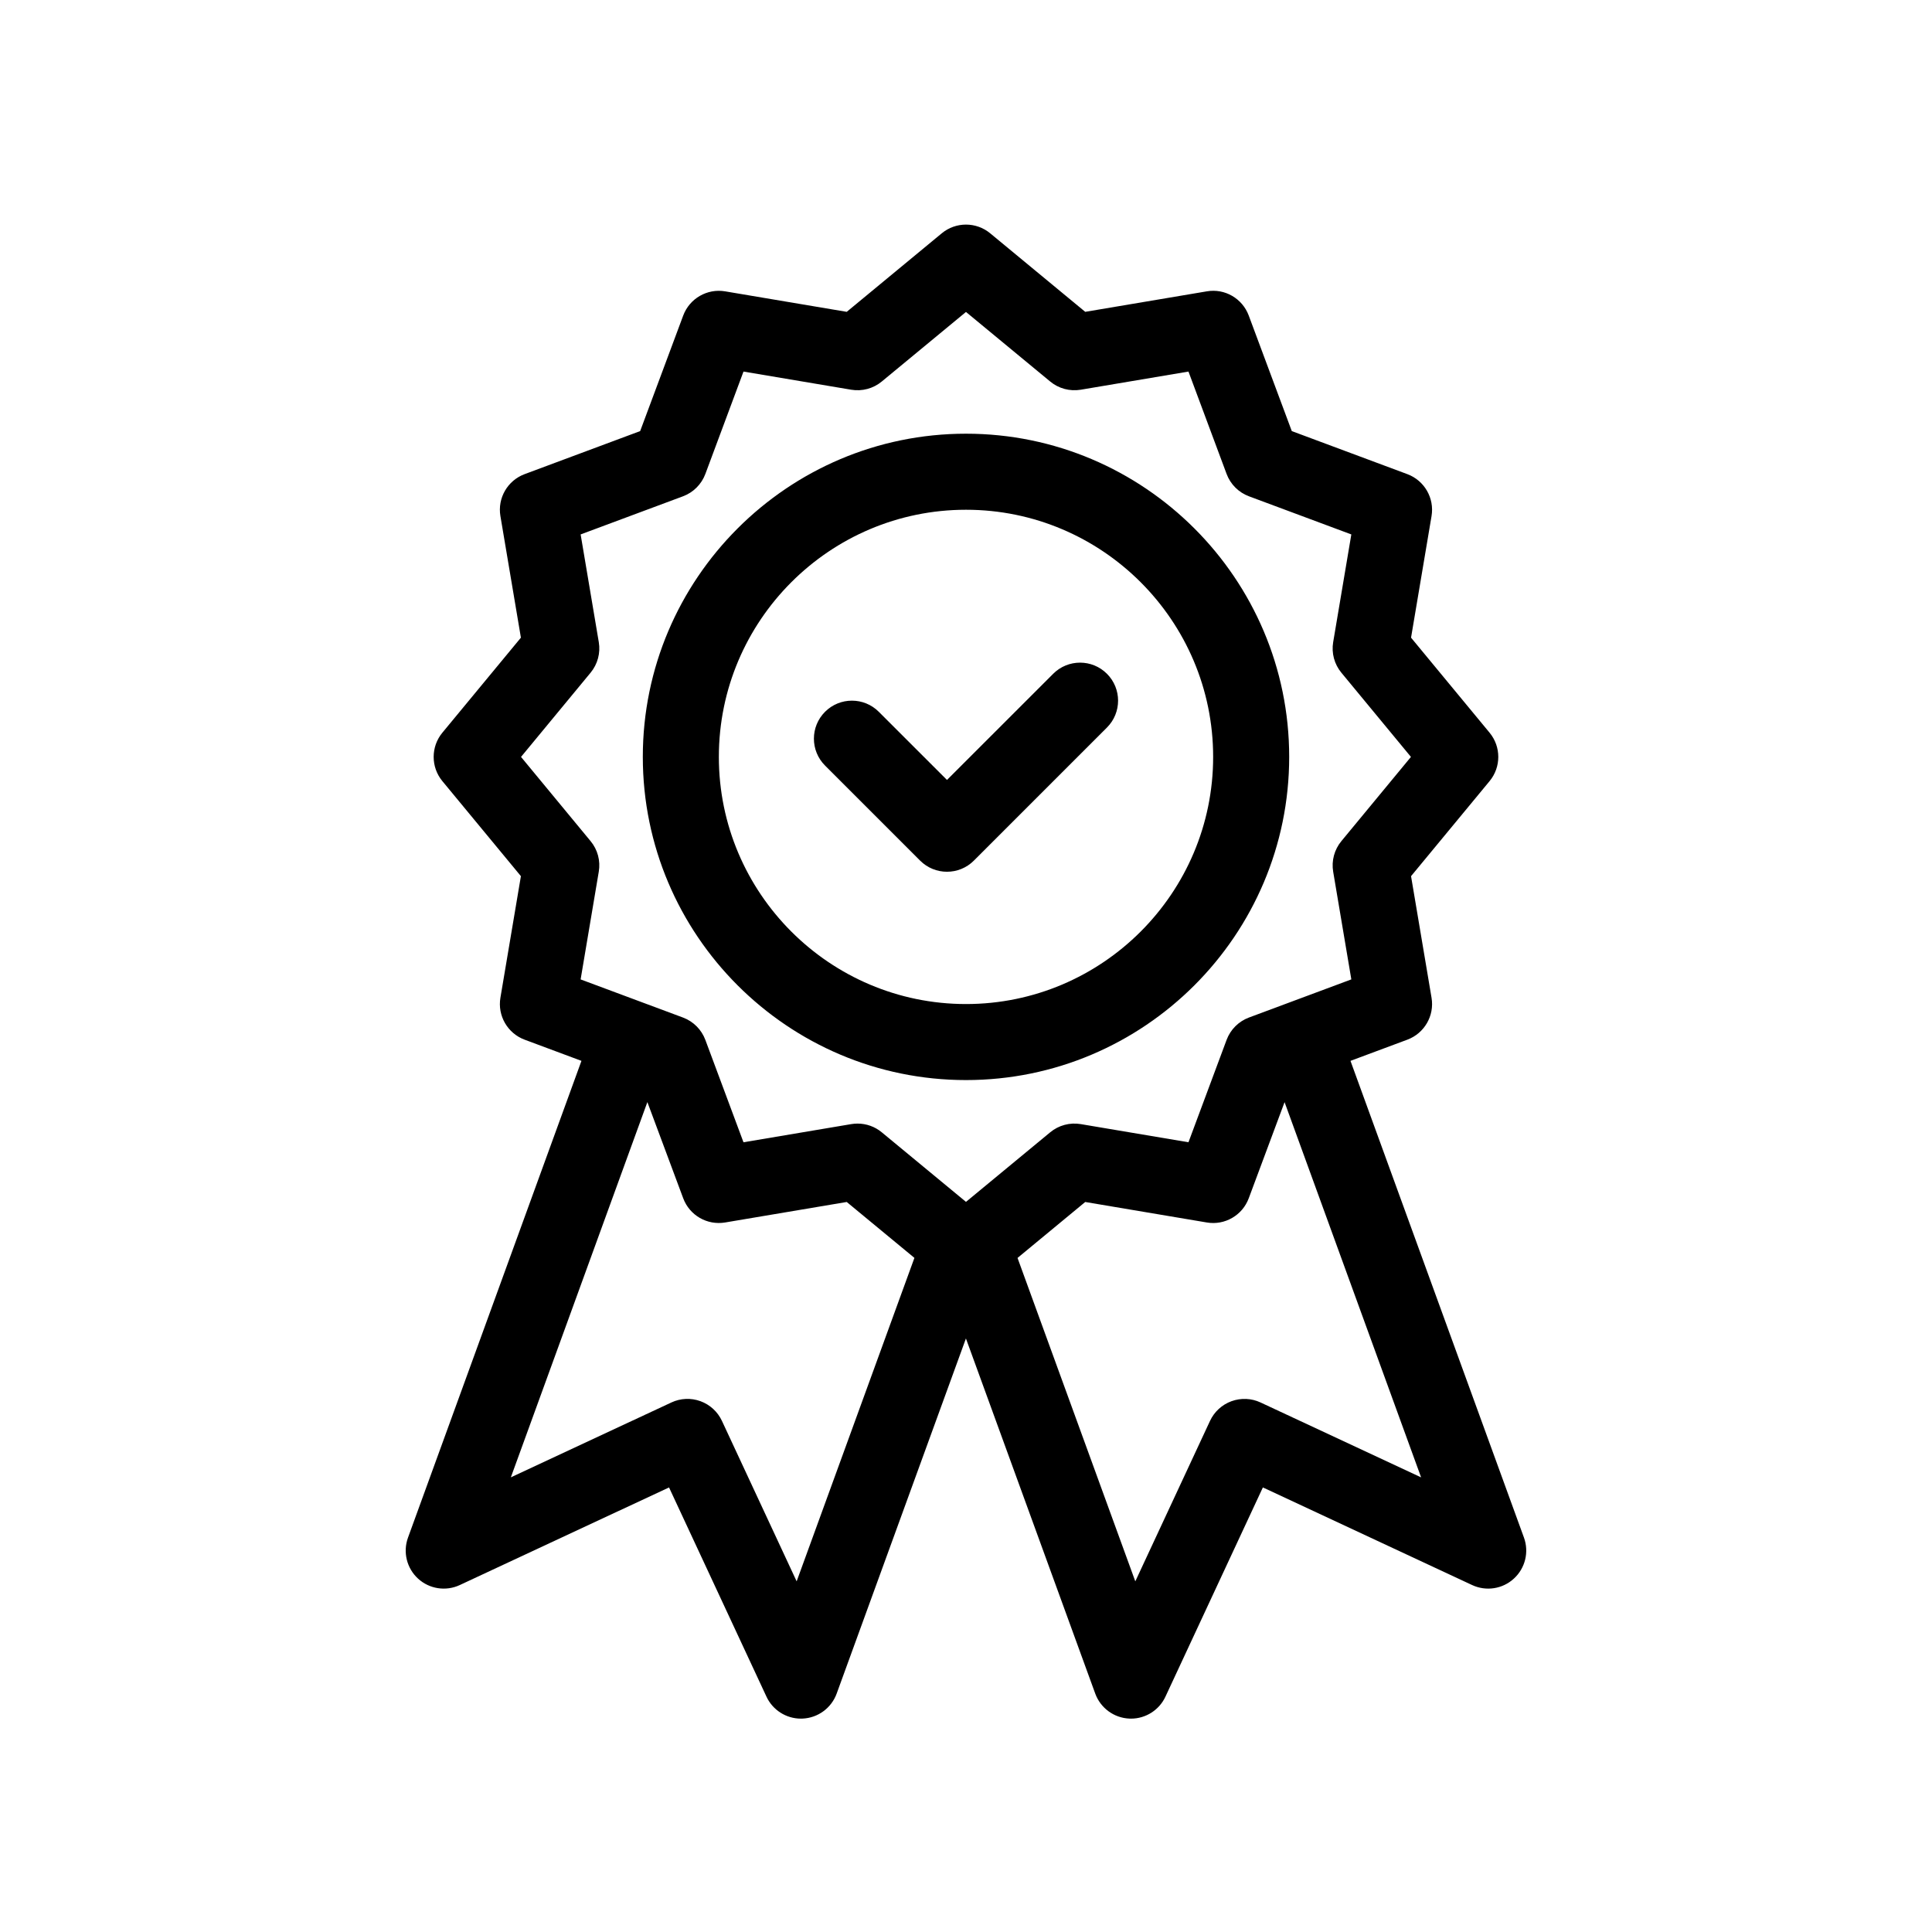 <?xml version="1.0" encoding="UTF-8"?>
<!-- Uploaded to: ICON Repo, www.iconrepo.com, Generator: ICON Repo Mixer Tools -->
<svg fill="#000000" width="800px" height="800px" version="1.1" viewBox="144 144 512 512" xmlns="http://www.w3.org/2000/svg">
 <path d="m400 430.23c47.227 0 85.648-38.422 85.648-85.648s-38.422-85.648-85.648-85.648-85.648 38.422-85.648 85.648 38.418 85.648 85.648 85.648zm0-151.14c36.113 0 65.496 29.383 65.496 65.496s-29.383 65.496-65.496 65.496-65.496-29.383-65.496-65.496c0-36.117 29.383-65.496 65.496-65.496zm-37.355 67.789c-3.934-3.934-3.934-10.312 0-14.246 3.93-3.934 10.316-3.934 14.246 0l18.07 18.062 28.145-28.137c3.93-3.934 10.316-3.934 14.246 0 3.934 3.934 3.934 10.312 0 14.246l-35.266 35.266c-1.965 1.969-4.543 2.953-7.125 2.953-2.578 0-5.16-0.984-7.125-2.953zm185.22 204.6-45.973-126.34 15.062-5.613c4.527-1.688 7.227-6.352 6.418-11.117l-5.43-32.219 20.812-25.184c3.078-3.723 3.078-9.113 0-12.836l-20.812-25.184 5.43-32.219c0.805-4.766-1.891-9.43-6.418-11.117l-30.617-11.406-11.406-30.617c-1.684-4.523-6.332-7.246-11.117-6.418l-32.219 5.43-25.184-20.812c-3.723-3.078-9.113-3.078-12.836 0l-25.184 20.812-32.219-5.43c-4.762-0.805-9.43 1.891-11.117 6.418l-11.406 30.617-30.617 11.406c-4.527 1.688-7.227 6.352-6.418 11.117l5.43 32.219-20.812 25.184c-3.078 3.723-3.078 9.113 0 12.836l20.812 25.184-5.43 32.219c-0.805 4.766 1.891 9.43 6.418 11.117l15.059 5.613-45.965 126.34c-1.395 3.828-0.344 8.121 2.66 10.871 3.004 2.754 7.375 3.426 11.062 1.703l55.453-25.867 25.82 55.445c1.656 3.562 5.231 5.824 9.129 5.824 0.145 0 0.293 0 0.438-0.012 4.074-0.176 7.637-2.793 9.035-6.621l34.258-94.113 34.27 94.113c1.395 3.828 4.957 6.445 9.035 6.621 0.145 0.004 0.293 0.012 0.438 0.012 3.898 0 7.473-2.262 9.129-5.824l25.82-55.445 55.453 25.867c3.699 1.723 8.066 1.055 11.062-1.703 3.012-2.75 4.066-7.039 2.676-10.871zm-247.35-184.57-18.438-22.32 18.438-22.32c1.863-2.254 2.656-5.211 2.172-8.09l-4.812-28.551 27.129-10.105c2.742-1.023 4.902-3.184 5.926-5.926l10.105-27.129 28.551 4.812c2.883 0.48 5.84-0.309 8.09-2.172l22.32-18.438 22.32 18.438c2.254 1.867 5.203 2.648 8.09 2.172l28.551-4.812 10.105 27.129c1.023 2.742 3.184 4.902 5.926 5.926l27.129 10.105-4.812 28.551c-0.488 2.887 0.309 5.84 2.172 8.09l18.438 22.32-18.438 22.32c-1.863 2.254-2.656 5.211-2.172 8.09l4.812 28.551-27.129 10.105c-2.742 1.023-4.902 3.184-5.926 5.926l-10.105 27.129-28.551-4.812c-2.883-0.484-5.84 0.309-8.09 2.172l-22.32 18.438-22.32-18.438c-1.82-1.508-4.09-2.309-6.418-2.309-0.555 0-1.117 0.047-1.676 0.141l-28.551 4.812-10.105-27.129c-1.023-2.742-3.184-4.902-5.926-5.926l-27.129-10.105 4.812-28.551c0.488-2.891-0.301-5.844-2.168-8.094zm54.605 196.16-19.801-42.523c-1.129-2.422-3.176-4.301-5.684-5.215-2.519-0.918-5.285-0.797-7.707 0.336l-42.547 19.844 36.18-99.445 9.496 25.484c1.684 4.523 6.332 7.219 11.117 6.418l32.219-5.43 17.938 14.816zm122.94-47.398c-2.418-1.133-5.188-1.25-7.707-0.336-2.516 0.918-4.555 2.793-5.684 5.215l-19.801 42.523-31.211-85.707 17.941-14.828 32.219 5.43c4.769 0.816 9.43-1.891 11.117-6.418l9.492-25.473 36.184 99.441z"/>
</svg>